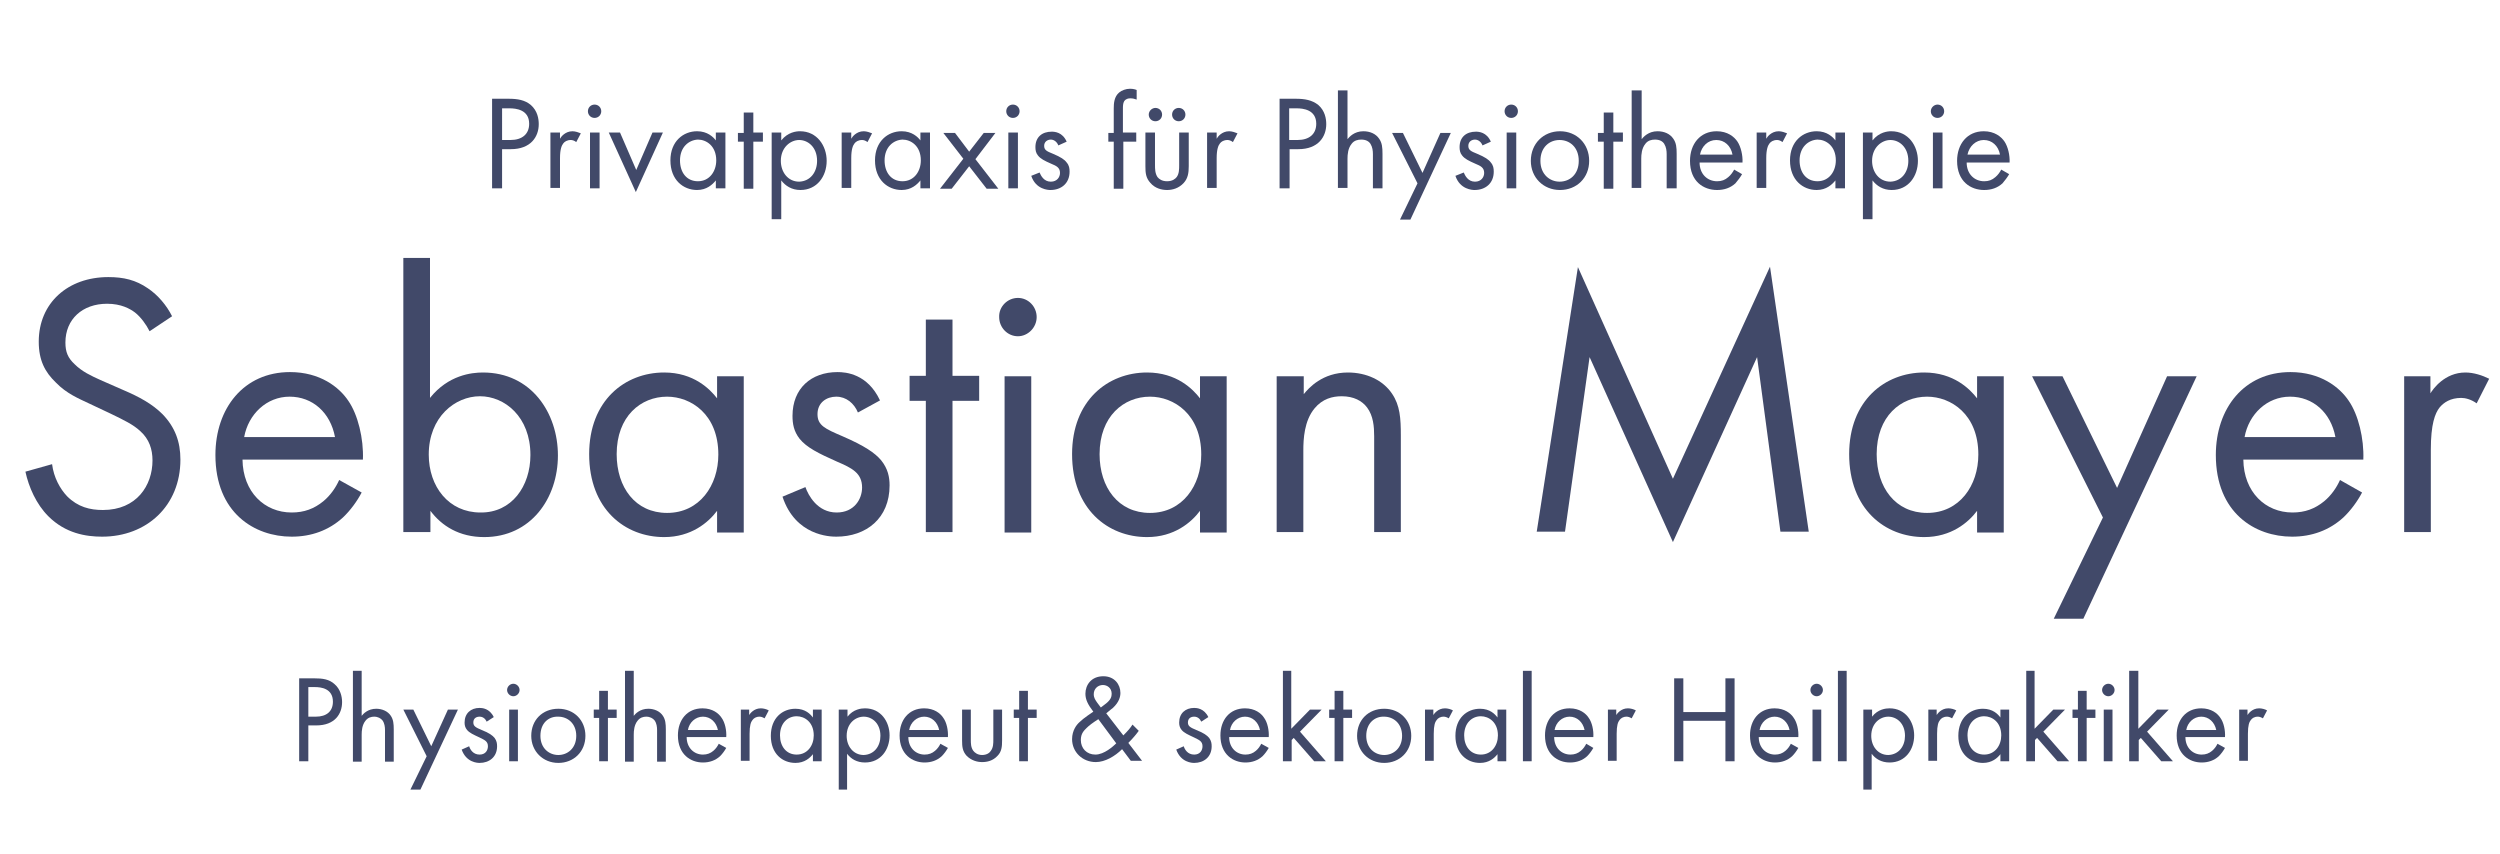 <?xml version="1.0" encoding="utf-8"?>
<!-- Generator: Adobe Illustrator 25.4.1, SVG Export Plug-In . SVG Version: 6.00 Build 0)  -->
<svg version="1.1" id="Version3" xmlns="http://www.w3.org/2000/svg" xmlns:xlink="http://www.w3.org/1999/xlink" x="0px" y="0px"
	 viewBox="0 0 600 205" style="enable-background:new 0 0 600 205;" xml:space="preserve">
<style type="text/css">
	.st0{enable-background:new    ;}
	.st1{fill:#414969;}
</style>
<g id="MAIN">
	<g class="st0">
		<path class="st1" d="M75.4,162.8c2,0,3.6,0.2,4.9,1.4c1.4,1.2,1.8,3,1.8,4.3c0,2.8-1.7,5.6-6.2,5.6H74v8.6h-2.2v-19.9H75.4z
			 M74,172h1.8c2.6,0,4.1-1.3,4.1-3.6c0-3.2-2.9-3.5-4.3-3.5H74V172z"/>
		<path class="st1" d="M84.7,161h2.1v10.8c0.4-0.5,1.5-1.7,3.5-1.7c1.4,0,2.8,0.6,3.5,1.7c0.6,0.9,0.7,1.9,0.7,3.3v7.7h-2.1v-7.6
			c0-0.7-0.1-1.6-0.6-2.3c-0.4-0.5-1.1-0.9-2-0.9c-0.7,0-1.5,0.2-2.1,1c-0.8,1-0.9,2.4-0.9,3.3v6.5h-2.1V161z"/>
		<path class="st1" d="M102.4,181.5l-5.6-11.2h2.4l4.3,8.8l4-8.8h2.4l-9,19.2h-2.4L102.4,181.5z"/>
		<path class="st1" d="M116.8,173.2c-0.3-0.7-0.9-1.2-1.7-1.2c-0.8,0-1.5,0.4-1.5,1.4c0,0.9,0.6,1.2,2,1.8c1.8,0.7,2.6,1.3,3.1,1.9
			c0.5,0.7,0.6,1.3,0.6,2c0,2.6-1.9,4-4.2,4c-0.5,0-3.2-0.1-4.3-3.2l1.8-0.8c0.2,0.7,0.9,2,2.5,2c1.4,0,2-1,2-2c0-1.2-0.8-1.5-2-2.1
			c-1.5-0.7-2.4-1.1-3-1.8c-0.5-0.6-0.6-1.2-0.6-1.8c0-2.2,1.5-3.5,3.6-3.5c0.6,0,2.4,0.1,3.4,2.2L116.8,173.2z"/>
		<path class="st1" d="M123.2,164.1c0.8,0,1.5,0.7,1.5,1.5c0,0.8-0.7,1.5-1.5,1.5c-0.8,0-1.5-0.7-1.5-1.5
			C121.7,164.8,122.4,164.1,123.2,164.1z M124.3,170.3v12.4h-2.1v-12.4H124.3z"/>
		<path class="st1" d="M127.5,176.6c0-3.8,2.7-6.5,6.5-6.5s6.5,2.8,6.5,6.5c0,3.8-2.8,6.5-6.5,6.5S127.5,180.3,127.5,176.6z
			 M129.7,176.6c0,3,2.1,4.6,4.3,4.6c2.2,0,4.3-1.6,4.3-4.6c0-3-2.1-4.6-4.3-4.6C131.7,171.9,129.7,173.5,129.7,176.6z"/>
		<path class="st1" d="M145.9,172.3v10.4h-2.1v-10.4h-1.3v-2h1.3v-4.5h2.1v4.5h2.1v2H145.9z"/>
		<path class="st1" d="M150,161h2.1v10.8c0.4-0.5,1.5-1.7,3.5-1.7c1.4,0,2.8,0.6,3.5,1.7c0.6,0.9,0.7,1.9,0.7,3.3v7.7h-2.1v-7.6
			c0-0.7-0.1-1.6-0.6-2.3c-0.4-0.5-1.1-0.9-2-0.9c-0.7,0-1.5,0.2-2.1,1c-0.8,1-0.9,2.4-0.9,3.3v6.5H150V161z"/>
		<path class="st1" d="M174.3,179.5c-0.4,0.7-0.9,1.4-1.5,2c-1.1,1-2.5,1.5-4.1,1.5c-2.9,0-6-1.9-6-6.5c0-3.7,2.2-6.5,5.9-6.5
			c2.4,0,3.9,1.2,4.6,2.3c0.8,1.1,1.2,3,1.1,4.6h-9.5c0,2.6,1.8,4.2,3.9,4.2c1,0,1.8-0.3,2.5-0.9c0.6-0.5,1-1.1,1.3-1.7L174.3,179.5
			z M172.3,175.2c-0.4-1.9-1.8-3.2-3.6-3.2s-3.3,1.4-3.6,3.2H172.3z"/>
		<path class="st1" d="M177.7,170.3h2.1v1.3c0.2-0.3,1.1-1.6,2.8-1.6c0.6,0,1.4,0.2,1.9,0.5l-1,1.9c-0.5-0.3-0.9-0.4-1.2-0.4
			c-0.9,0-1.4,0.4-1.7,0.8c-0.4,0.5-0.7,1.3-0.7,3.3v6.5h-2.1V170.3z"/>
		<path class="st1" d="M195.1,170.3h2.1v12.4h-2.1V181c-0.7,0.9-2,2.1-4.2,2.1c-3.1,0-5.9-2.2-5.9-6.5c0-4.3,2.8-6.5,5.9-6.5
			c2.4,0,3.6,1.3,4.2,2.1V170.3z M187.2,176.5c0,2.6,1.5,4.6,4,4.6c2.6,0,4.1-2.2,4.1-4.6c0-3.2-2.2-4.6-4.1-4.6
			C189.1,171.9,187.2,173.5,187.2,176.5z"/>
		<path class="st1" d="M203.4,189.5h-2.1v-19.2h2.1v1.7c1.4-1.8,3.3-2,4.2-2c3.8,0,5.9,3.2,5.9,6.5c0,3.4-2.1,6.5-5.9,6.5
			c-2,0-3.4-0.9-4.3-2.1V189.5z M211.3,176.6c0-3-2-4.6-4-4.6c-2,0-4.1,1.6-4.1,4.6c0,2.5,1.6,4.6,4.1,4.6
			C209.8,181.1,211.3,179.1,211.3,176.6z"/>
		<path class="st1" d="M227.5,179.5c-0.4,0.7-0.9,1.4-1.5,2c-1.1,1-2.5,1.5-4.1,1.5c-2.9,0-6-1.9-6-6.5c0-3.7,2.2-6.5,5.9-6.5
			c2.4,0,3.9,1.2,4.6,2.3c0.8,1.1,1.2,3,1.1,4.6h-9.5c0,2.6,1.8,4.2,3.9,4.2c1,0,1.8-0.3,2.5-0.9c0.6-0.5,1-1.1,1.3-1.7L227.5,179.5
			z M225.4,175.2c-0.4-1.9-1.8-3.2-3.6-3.2c-1.8,0-3.3,1.4-3.6,3.2H225.4z"/>
		<path class="st1" d="M233,177.5c0,0.9,0,1.9,0.6,2.7c0.3,0.4,1,1,2.1,1s1.8-0.5,2.1-1c0.6-0.8,0.6-1.8,0.6-2.7v-7.2h2.1v7.4
			c0,1.5-0.1,2.7-1.1,3.7c-1.1,1.2-2.5,1.5-3.7,1.5s-2.6-0.4-3.7-1.5c-1-1.1-1.1-2.2-1.1-3.7v-7.4h2.1V177.5z"/>
		<path class="st1" d="M246.7,172.3v10.4h-2.1v-10.4h-1.3v-2h1.3v-4.5h2.1v4.5h2.1v2H246.7z"/>
		<path class="st1" d="M273.3,175.4c-0.5,0.7-1.3,1.7-2.5,2.9l3.3,4.3h-2.7l-2.1-2.8c-1.7,1.7-4.1,3.1-6.3,3.1
			c-3.2,0-5.7-2.4-5.7-5.5c0-2.1,1.1-3.5,1.8-4.1c1-1,2.9-2.2,3.3-2.5c-1.3-1.7-1.9-2.9-1.9-4.3c0-2.1,1.4-4.2,4.3-4.2
			c2.7,0,4.1,2,4.1,4c0,0.9-0.3,2.2-1.8,3.6c-0.5,0.4-0.3,0.2-1.6,1.3l4.1,5.3c1.1-1.1,1.7-1.8,2.2-2.6L273.3,175.4z M263.6,172.6
			c-1.4,0.9-2.2,1.5-2.8,2.1s-1.4,1.3-1.4,2.9c0,2,1.4,3.5,3.5,3.5c2.1,0,4.3-2,5-2.7L263.6,172.6z M264.2,169.8l1.3-1
			c1.1-0.9,1.3-1.6,1.3-2.3c0-1.4-1.1-2.1-2.1-2.1c-1.2,0-2.2,0.9-2.2,2.2c0,0.9,0.4,1.4,0.8,2L264.2,169.8z"/>
		<path class="st1" d="M288.3,173.2c-0.3-0.7-0.9-1.2-1.7-1.2c-0.8,0-1.5,0.4-1.5,1.4c0,0.9,0.6,1.2,2,1.8c1.8,0.7,2.6,1.3,3.1,1.9
			c0.5,0.7,0.6,1.3,0.6,2c0,2.6-1.9,4-4.2,4c-0.5,0-3.2-0.1-4.3-3.2l1.8-0.8c0.2,0.7,0.9,2,2.5,2c1.4,0,2-1,2-2c0-1.2-0.8-1.5-2-2.1
			c-1.5-0.7-2.4-1.1-3-1.8c-0.5-0.6-0.6-1.2-0.6-1.8c0-2.2,1.5-3.5,3.6-3.5c0.6,0,2.4,0.1,3.4,2.2L288.3,173.2z"/>
		<path class="st1" d="M304.5,179.5c-0.4,0.7-0.9,1.4-1.5,2c-1.1,1-2.5,1.5-4.1,1.5c-2.9,0-6-1.9-6-6.5c0-3.7,2.2-6.5,5.9-6.5
			c2.4,0,3.9,1.2,4.6,2.3c0.8,1.1,1.2,3,1.1,4.6h-9.5c0,2.6,1.8,4.2,3.9,4.2c1,0,1.8-0.3,2.5-0.9c0.6-0.5,1-1.1,1.3-1.7L304.5,179.5
			z M302.4,175.2c-0.4-1.9-1.8-3.2-3.6-3.2s-3.3,1.4-3.6,3.2H302.4z"/>
		<path class="st1" d="M309.9,161v13.9l4.5-4.6h2.8l-5.2,5.3l6.2,7.1h-2.8l-4.9-5.6l-0.5,0.5v5.1h-2.1V161H309.9z"/>
		<path class="st1" d="M322.4,172.3v10.4h-2.1v-10.4H319v-2h1.3v-4.5h2.1v4.5h2.1v2H322.4z"/>
		<path class="st1" d="M325.7,176.6c0-3.8,2.7-6.5,6.5-6.5s6.5,2.8,6.5,6.5c0,3.8-2.8,6.5-6.5,6.5S325.7,180.3,325.7,176.6z
			 M327.9,176.6c0,3,2.1,4.6,4.3,4.6c2.2,0,4.3-1.6,4.3-4.6c0-3-2.1-4.6-4.3-4.6C330,171.9,327.9,173.5,327.9,176.6z"/>
		<path class="st1" d="M341.9,170.3h2.1v1.3c0.2-0.3,1.1-1.6,2.8-1.6c0.6,0,1.4,0.2,1.9,0.5l-1,1.9c-0.5-0.3-0.9-0.4-1.2-0.4
			c-0.9,0-1.4,0.4-1.7,0.8c-0.4,0.5-0.7,1.3-0.7,3.3v6.5h-2.1V170.3z"/>
		<path class="st1" d="M359.4,170.3h2.1v12.4h-2.1V181c-0.7,0.9-2,2.1-4.2,2.1c-3.1,0-5.9-2.2-5.9-6.5c0-4.3,2.8-6.5,5.9-6.5
			c2.4,0,3.6,1.3,4.2,2.1V170.3z M351.4,176.5c0,2.6,1.5,4.6,4,4.6c2.6,0,4.1-2.2,4.1-4.6c0-3.2-2.2-4.6-4.1-4.6
			C353.3,171.9,351.4,173.5,351.4,176.5z"/>
		<path class="st1" d="M367.6,161v21.7h-2.1V161H367.6z"/>
		<path class="st1" d="M382.4,179.5c-0.4,0.7-0.9,1.4-1.5,2c-1.1,1-2.5,1.5-4.1,1.5c-2.9,0-6-1.9-6-6.5c0-3.7,2.2-6.5,5.9-6.5
			c2.4,0,3.9,1.2,4.6,2.3c0.8,1.1,1.2,3,1.1,4.6H373c0,2.6,1.8,4.2,3.9,4.2c1,0,1.8-0.3,2.5-0.9c0.6-0.5,1-1.1,1.3-1.7L382.4,179.5z
			 M380.3,175.2c-0.4-1.9-1.8-3.2-3.6-3.2c-1.8,0-3.3,1.4-3.6,3.2H380.3z"/>
		<path class="st1" d="M385.8,170.3h2.1v1.3c0.2-0.3,1.1-1.6,2.8-1.6c0.6,0,1.4,0.2,1.9,0.5l-1,1.9c-0.5-0.3-0.9-0.4-1.2-0.4
			c-0.9,0-1.4,0.4-1.7,0.8c-0.4,0.5-0.7,1.3-0.7,3.3v6.5h-2.1V170.3z"/>
		<path class="st1" d="M404,170.9h10.1v-8.1h2.2v19.9h-2.2V173H404v9.7h-2.2v-19.9h2.2V170.9z"/>
		<path class="st1" d="M431.6,179.5c-0.4,0.7-0.9,1.4-1.5,2c-1.1,1-2.5,1.5-4.1,1.5c-2.9,0-6-1.9-6-6.5c0-3.7,2.2-6.5,5.9-6.5
			c2.4,0,3.9,1.2,4.6,2.3c0.8,1.1,1.2,3,1.1,4.6h-9.5c0,2.6,1.8,4.2,3.9,4.2c1,0,1.8-0.3,2.5-0.9c0.6-0.5,1-1.1,1.3-1.7L431.6,179.5
			z M429.5,175.2c-0.4-1.9-1.8-3.2-3.6-3.2s-3.3,1.4-3.6,3.2H429.5z"/>
		<path class="st1" d="M436,164.1c0.8,0,1.5,0.7,1.5,1.5c0,0.8-0.7,1.5-1.5,1.5c-0.8,0-1.5-0.7-1.5-1.5
			C434.5,164.8,435.2,164.1,436,164.1z M437.1,170.3v12.4h-2.1v-12.4H437.1z"/>
		<path class="st1" d="M443.2,161v21.7h-2.1V161H443.2z"/>
		<path class="st1" d="M449.3,189.5h-2.1v-19.2h2.1v1.7c1.4-1.8,3.3-2,4.2-2c3.8,0,5.9,3.2,5.9,6.5c0,3.4-2.1,6.5-5.9,6.5
			c-2,0-3.4-0.9-4.3-2.1V189.5z M457.2,176.6c0-3-2-4.6-4-4.6c-2,0-4.1,1.6-4.1,4.6c0,2.5,1.6,4.6,4.1,4.6
			C455.7,181.1,457.2,179.1,457.2,176.6z"/>
		<path class="st1" d="M462.7,170.3h2.1v1.3c0.2-0.3,1.1-1.6,2.8-1.6c0.6,0,1.4,0.2,1.9,0.5l-1,1.9c-0.5-0.3-0.9-0.4-1.2-0.4
			c-0.9,0-1.4,0.4-1.7,0.8c-0.4,0.5-0.7,1.3-0.7,3.3v6.5h-2.1V170.3z"/>
		<path class="st1" d="M480.1,170.3h2.1v12.4h-2.1V181c-0.7,0.9-2,2.1-4.2,2.1c-3.1,0-5.9-2.2-5.9-6.5c0-4.3,2.8-6.5,5.9-6.5
			c2.4,0,3.6,1.3,4.2,2.1V170.3z M472.2,176.5c0,2.6,1.5,4.6,4,4.6c2.6,0,4.1-2.2,4.1-4.6c0-3.2-2.2-4.6-4.1-4.6
			C474.1,171.9,472.2,173.5,472.2,176.5z"/>
		<path class="st1" d="M488.3,161v13.9l4.5-4.6h2.8l-5.2,5.3l6.2,7.1h-2.8l-4.9-5.6l-0.5,0.5v5.1h-2.1V161H488.3z"/>
		<path class="st1" d="M500.8,172.3v10.4h-2.1v-10.4h-1.3v-2h1.3v-4.5h2.1v4.5h2.1v2H500.8z"/>
		<path class="st1" d="M506,164.1c0.8,0,1.5,0.7,1.5,1.5c0,0.8-0.7,1.5-1.5,1.5c-0.8,0-1.5-0.7-1.5-1.5
			C504.5,164.8,505.2,164.1,506,164.1z M507,170.3v12.4h-2.1v-12.4H507z"/>
		<path class="st1" d="M513.2,161v13.9l4.5-4.6h2.8l-5.2,5.3l6.2,7.1h-2.8l-4.9-5.6l-0.5,0.5v5.1H511V161H513.2z"/>
		<path class="st1" d="M534,179.5c-0.4,0.7-0.9,1.4-1.5,2c-1.1,1-2.5,1.5-4.1,1.5c-2.9,0-6-1.9-6-6.5c0-3.7,2.2-6.5,5.9-6.5
			c2.4,0,3.9,1.2,4.6,2.3c0.8,1.1,1.2,3,1.1,4.6h-9.5c0,2.6,1.8,4.2,3.9,4.2c1,0,1.8-0.3,2.5-0.9c0.6-0.5,1-1.1,1.3-1.7L534,179.5z
			 M531.9,175.2c-0.4-1.9-1.8-3.2-3.6-3.2c-1.8,0-3.3,1.4-3.6,3.2H531.9z"/>
		<path class="st1" d="M537.3,170.3h2.1v1.3c0.2-0.3,1.1-1.6,2.8-1.6c0.6,0,1.4,0.2,1.9,0.5l-1,1.9c-0.5-0.3-0.9-0.4-1.2-0.4
			c-0.9,0-1.4,0.4-1.7,0.8c-0.4,0.5-0.7,1.3-0.7,3.3v6.5h-2.1V170.3z"/>
	</g>
	<g class="st0">
		<path class="st1" d="M35.9,79.5c-0.8-1.6-2.1-3.4-3.5-4.5c-1.2-0.9-3.3-2.1-6.7-2.1c-5.9,0-10,3.7-10,9.3c0,2.3,0.6,3.7,2.2,5.2
			c1.8,1.8,4,2.8,6.2,3.8l5.7,2.5c3.5,1.5,6.7,3.2,9.2,5.7c3,3.1,4.3,6.6,4.3,10.9c0,11.1-8.1,18.5-18.8,18.5
			c-3.9,0-8.8-0.8-12.9-4.9c-2.9-2.9-4.7-7-5.5-10.7l6.4-1.8c0.4,3.2,1.9,5.9,3.6,7.7c2.6,2.6,5.5,3.3,8.6,3.3
			c8.1,0,11.9-5.9,11.9-11.9c0-2.7-0.8-5.1-2.9-7c-1.7-1.6-4-2.7-7.1-4.2l-5.3-2.5c-2.3-1.1-5.3-2.3-7.9-5c-2.6-2.5-4.1-5.3-4.1-9.8
			c0-9.3,7-15.5,16.7-15.5c3.7,0,6.6,0.7,9.5,2.7c2.4,1.6,4.5,4.1,5.8,6.7L35.9,79.5z"/>
		<path class="st1" d="M86.8,118.2c-1.1,2.1-2.7,4.3-4.5,6c-3.4,3.1-7.6,4.6-12.3,4.6c-8.9,0-18.3-5.7-18.3-19.6
			c0-11.2,6.8-19.9,17.9-19.9c7.2,0,11.8,3.6,14,6.9c2.3,3.3,3.7,9.1,3.5,14.1H58.2c0.1,7.8,5.3,12.7,11.8,12.7c3,0,5.4-0.9,7.6-2.7
			c1.7-1.4,3-3.3,3.8-5.1L86.8,118.2z M80.4,104.9c-1.1-5.9-5.4-9.7-10.9-9.7s-9.9,4.2-10.9,9.7H80.4z"/>
		<path class="st1" d="M103.2,127.7h-6.4V61.9h6.4v33.6c4.4-5.5,10-6.1,12.7-6.1c11.6,0,18,9.7,18,19.9c0,10.3-6.5,19.6-17.7,19.6
			c-6,0-10.2-2.7-12.9-6.3V127.7z M127.3,109.2c0-9.2-6.2-14.1-12.1-14.1c-6,0-12.3,5-12.3,14c0,7.7,4.8,13.9,12.4,13.9
			C122.8,123.1,127.3,116.7,127.3,109.2z"/>
		<path class="st1" d="M172.1,90.3h6.4v37.5h-6.4v-5.2c-2.1,2.8-6.2,6.3-12.7,6.3c-9.4,0-18-6.7-18-19.9c0-12.9,8.6-19.6,18-19.6
			c7.1,0,11,4,12.7,6.2V90.3z M148,109c0,8,4.5,14.1,12.1,14.1c7.8,0,12.3-6.6,12.3-14c0-9.7-6.6-13.9-12.3-13.9
			C153.8,95.2,148,99.9,148,109z"/>
		<path class="st1" d="M205.9,99c-0.9-2.2-2.8-3.8-5.2-3.8c-2.3,0-4.5,1.4-4.5,4.2c0,2.7,1.8,3.5,6,5.3c5.3,2.3,7.8,4,9.3,5.8
			c1.6,2,2,4,2,6c0,7.9-5.6,12.3-12.8,12.3c-1.5,0-9.8-0.2-12.9-9.6l5.5-2.3c0.7,2,2.9,6.1,7.5,6.1c4.2,0,6.1-3.2,6.1-6
			c0-3.5-2.5-4.7-6-6.2c-4.5-2-7.3-3.4-9-5.5c-1.4-1.8-1.7-3.6-1.7-5.5c0-6.6,4.5-10.5,10.8-10.5c2,0,7.2,0.4,10.2,6.8L205.9,99z"/>
		<path class="st1" d="M228.6,96.2v31.5h-6.4V96.2h-3.9v-6h3.9V76.7h6.4v13.5h6.4v6H228.6z"/>
		<path class="st1" d="M244.3,71.5c2.5,0,4.5,2.1,4.5,4.6c0,2.5-2.1,4.6-4.5,4.6c-2.5,0-4.5-2.1-4.5-4.6
			C239.7,73.6,241.8,71.5,244.3,71.5z M247.5,90.3v37.5h-6.4V90.3H247.5z"/>
		<path class="st1" d="M288,90.3h6.4v37.5H288v-5.2c-2.1,2.8-6.2,6.3-12.7,6.3c-9.4,0-18-6.7-18-19.9c0-12.9,8.6-19.6,18-19.6
			c7.1,0,11,4,12.7,6.2V90.3z M263.9,109c0,8,4.5,14.1,12.1,14.1c7.8,0,12.3-6.6,12.3-14c0-9.7-6.6-13.9-12.3-13.9
			C269.7,95.2,263.9,99.9,263.9,109z"/>
		<path class="st1" d="M306.5,90.3h6.4v4.3c1.2-1.5,4.5-5.2,10.6-5.2c4.4,0,8.4,1.8,10.6,5.1c1.9,2.8,2.1,5.9,2.1,10v23.2h-6.4v-23
			c0-2.3-0.2-4.9-1.7-6.9c-1.2-1.6-3.2-2.7-6.1-2.7c-2.2,0-4.6,0.6-6.5,2.9c-2.5,3-2.7,7.4-2.7,10.1v19.6h-6.4V90.3z"/>
		<path class="st1" d="M368.8,127.7l9.9-63.6l22.8,50.8l23.3-50.9l9.3,63.6h-6.8l-5.6-41.9l-20.2,44.4l-20-44.4l-5.9,41.9H368.8z"/>
		<path class="st1" d="M474.5,90.3h6.4v37.5h-6.4v-5.2c-2.1,2.8-6.2,6.3-12.7,6.3c-9.4,0-18-6.7-18-19.9c0-12.9,8.6-19.6,18-19.6
			c7.1,0,11,4,12.7,6.2V90.3z M450.4,109c0,8,4.5,14.1,12.1,14.1c7.8,0,12.3-6.6,12.3-14c0-9.7-6.6-13.9-12.3-13.9
			C456.2,95.2,450.4,99.9,450.4,109z"/>
		<path class="st1" d="M504.7,124.2l-17-33.9h7.3l13.1,26.8l12-26.8h7.1l-27.2,58.2h-7.1L504.7,124.2z"/>
		<path class="st1" d="M566.9,118.2c-1.1,2.1-2.7,4.3-4.5,6c-3.4,3.1-7.6,4.6-12.3,4.6c-8.9,0-18.3-5.7-18.3-19.6
			c0-11.2,6.8-19.9,17.9-19.9c7.2,0,11.8,3.6,14,6.9c2.3,3.3,3.7,9.1,3.5,14.1h-28.8c0.1,7.8,5.3,12.7,11.8,12.7
			c3,0,5.4-0.9,7.6-2.7c1.7-1.4,3-3.3,3.8-5.1L566.9,118.2z M560.5,104.9c-1.1-5.9-5.4-9.7-10.9-9.7s-9.9,4.2-10.9,9.7H560.5z"/>
		<path class="st1" d="M576.9,90.3h6.4v4.1c0.6-1,3.4-5,8.4-5c2,0,4.1,0.7,5.7,1.5l-3,5.9c-1.4-1-2.8-1.3-3.7-1.3
			c-2.6,0-4.2,1.1-5.2,2.3c-1.1,1.4-2.1,4-2.1,10.1v19.8h-6.4V90.3z"/>
	</g>
</g>
<g class="st0">
	<path class="st1" d="M122.1,23.7c2.1,0,3.9,0.3,5.3,1.5c1.6,1.4,1.9,3.3,1.9,4.6c0,3-1.9,6-6.7,6h-2.1v9.4h-2.4V23.7H122.1z
		 M120.6,33.6h1.9c2.8,0,4.5-1.4,4.5-3.9c0-3.4-3.2-3.7-4.7-3.7h-1.8V33.6z"/>
	<path class="st1" d="M132.1,31.8h2.3v1.5c0.2-0.4,1.2-1.8,3-1.8c0.7,0,1.5,0.3,2,0.5l-1.1,2.1c-0.5-0.4-1-0.5-1.3-0.5
		c-0.9,0-1.5,0.4-1.8,0.8c-0.4,0.5-0.8,1.4-0.8,3.6v7.1h-2.3V31.8z"/>
	<path class="st1" d="M142.7,25.1c0.9,0,1.6,0.7,1.6,1.6s-0.7,1.6-1.6,1.6s-1.6-0.7-1.6-1.6S141.8,25.1,142.7,25.1z M143.9,31.8
		v13.4h-2.3V31.8H143.9z"/>
	<path class="st1" d="M148.8,31.8l3.9,9l3.9-9h2.5l-6.5,14.3l-6.5-14.3H148.8z"/>
	<path class="st1" d="M171.8,31.8h2.3v13.4h-2.3v-1.9c-0.8,1-2.2,2.3-4.5,2.3c-3.3,0-6.4-2.4-6.4-7.1c0-4.6,3.1-7,6.4-7
		c2.5,0,3.9,1.4,4.5,2.2V31.8z M163.2,38.5c0,2.9,1.6,5,4.3,5c2.8,0,4.4-2.4,4.4-5c0-3.5-2.4-5-4.4-5
		C165.3,33.6,163.2,35.3,163.2,38.5z"/>
	<path class="st1" d="M180.8,34v11.3h-2.3V34h-1.4v-2.1h1.4V27h2.3v4.8h2.3V34H180.8z"/>
	<path class="st1" d="M187.5,52.6h-2.3V31.8h2.3v1.9c1.6-2,3.6-2.2,4.5-2.2c4.1,0,6.4,3.5,6.4,7.1c0,3.7-2.3,7-6.3,7
		c-2.1,0-3.6-1-4.6-2.3V52.6z M196.1,38.6c0-3.3-2.2-5-4.3-5s-4.4,1.8-4.4,5c0,2.7,1.7,5,4.4,5C194.5,43.5,196.1,41.3,196.1,38.6z"
		/>
	<path class="st1" d="M202,31.8h2.3v1.5c0.2-0.4,1.2-1.8,3-1.8c0.7,0,1.5,0.3,2,0.5l-1.1,2.1c-0.5-0.4-1-0.5-1.3-0.5
		c-0.9,0-1.5,0.4-1.8,0.8c-0.4,0.5-0.8,1.4-0.8,3.6v7.1H202V31.8z"/>
	<path class="st1" d="M220.9,31.8h2.3v13.4h-2.3v-1.9c-0.8,1-2.2,2.3-4.5,2.3c-3.3,0-6.4-2.4-6.4-7.1c0-4.6,3.1-7,6.4-7
		c2.5,0,3.9,1.4,4.5,2.2V31.8z M212.3,38.5c0,2.9,1.6,5,4.3,5c2.8,0,4.4-2.4,4.4-5c0-3.5-2.4-5-4.4-5
		C214.4,33.6,212.3,35.3,212.3,38.5z"/>
	<path class="st1" d="M231.2,38.1l-4.8-6.2h2.8l3.4,4.5l3.5-4.5h2.8l-4.8,6.3l5.5,7.1h-2.8l-4.2-5.4l-4.2,5.4h-2.8L231.2,38.1z"/>
	<path class="st1" d="M243.1,25.1c0.9,0,1.6,0.7,1.6,1.6s-0.7,1.6-1.6,1.6s-1.6-0.7-1.6-1.6S242.2,25.1,243.1,25.1z M244.3,31.8
		v13.4H242V31.8H244.3z"/>
	<path class="st1" d="M254,34.9c-0.3-0.8-1-1.4-1.8-1.4c-0.8,0-1.6,0.5-1.6,1.5c0,1,0.6,1.3,2.1,1.9c1.9,0.8,2.8,1.4,3.3,2.1
		c0.6,0.7,0.7,1.4,0.7,2.2c0,2.8-2,4.4-4.6,4.4c-0.5,0-3.5-0.1-4.6-3.4l2-0.8c0.3,0.7,1,2.2,2.7,2.2c1.5,0,2.2-1.1,2.2-2.1
		c0-1.3-0.9-1.7-2.1-2.2c-1.6-0.7-2.6-1.2-3.2-2c-0.5-0.6-0.6-1.3-0.6-2c0-2.4,1.6-3.7,3.9-3.7c0.7,0,2.6,0.1,3.6,2.4L254,34.9z"/>
	<path class="st1" d="M269.6,34v11.3h-2.3V34H266v-2.1h1.3V26c0-1.2,0.1-2.8,1.3-3.8c0.6-0.5,1.6-0.9,2.6-0.9c0.8,0,1.4,0.2,1.6,0.3
		v2.3c-0.5-0.2-1-0.3-1.5-0.3c-0.5,0-1.1,0.1-1.5,0.7c-0.3,0.5-0.3,1.2-0.3,1.9v5.6h3.2V34H269.6z"/>
	<path class="st1" d="M277.2,39.6c0,0.9,0,2,0.6,2.9c0.4,0.5,1.1,1,2.3,1c1.3,0,2-0.6,2.3-1c0.6-0.8,0.6-1.9,0.6-2.9v-7.8h2.3v8.1
		c0,1.6-0.2,2.9-1.2,4c-1.2,1.3-2.7,1.7-4,1.7s-2.9-0.4-4-1.7c-1.1-1.2-1.2-2.4-1.2-4v-8.1h2.3V39.6z M277.3,25.9
		c0.9,0,1.6,0.7,1.6,1.6s-0.7,1.6-1.6,1.6c-0.9,0-1.6-0.7-1.6-1.6S276.5,25.9,277.3,25.9z M282.9,25.9c0.9,0,1.6,0.7,1.6,1.6
		s-0.7,1.6-1.6,1.6c-0.9,0-1.6-0.7-1.6-1.6S282,25.9,282.9,25.9z"/>
	<path class="st1" d="M289.7,31.8h2.3v1.5c0.2-0.4,1.2-1.8,3-1.8c0.7,0,1.5,0.3,2,0.5l-1.1,2.1c-0.5-0.4-1-0.5-1.3-0.5
		c-0.9,0-1.5,0.4-1.8,0.8c-0.4,0.5-0.8,1.4-0.8,3.6v7.1h-2.3V31.8z"/>
	<path class="st1" d="M311,23.7c2.1,0,3.9,0.3,5.4,1.5c1.6,1.4,1.9,3.3,1.9,4.6c0,3-1.9,6-6.7,6h-2.1v9.4h-2.4V23.7H311z
		 M309.5,33.6h1.9c2.8,0,4.5-1.4,4.5-3.9c0-3.4-3.2-3.7-4.7-3.7h-1.8V33.6z"/>
	<path class="st1" d="M321.1,21.7h2.3v11.7c0.4-0.5,1.6-1.9,3.8-1.9c1.6,0,3,0.6,3.8,1.8c0.7,1,0.8,2.1,0.8,3.6v8.3h-2.3V37
		c0-0.8-0.1-1.7-0.6-2.5c-0.4-0.6-1.1-1-2.2-1c-0.8,0-1.7,0.2-2.3,1c-0.9,1.1-1,2.6-1,3.6v7h-2.3V21.7z"/>
	<path class="st1" d="M340.2,44l-6.1-12.1h2.6l4.7,9.6l4.3-9.6h2.5l-9.7,20.8H336L340.2,44z"/>
	<path class="st1" d="M355.8,34.9c-0.3-0.8-1-1.4-1.8-1.4c-0.8,0-1.6,0.5-1.6,1.5c0,1,0.6,1.3,2.1,1.9c1.9,0.8,2.8,1.4,3.3,2.1
		c0.6,0.7,0.7,1.4,0.7,2.2c0,2.8-2,4.4-4.6,4.4c-0.5,0-3.5-0.1-4.6-3.4l2-0.8c0.3,0.7,1,2.2,2.7,2.2c1.5,0,2.2-1.1,2.2-2.1
		c0-1.3-0.9-1.7-2.1-2.2c-1.6-0.7-2.6-1.2-3.2-2c-0.5-0.6-0.6-1.3-0.6-2c0-2.4,1.6-3.7,3.9-3.7c0.7,0,2.6,0.1,3.6,2.4L355.8,34.9z"
		/>
	<path class="st1" d="M362.7,25.1c0.9,0,1.6,0.7,1.6,1.6s-0.7,1.6-1.6,1.6s-1.6-0.7-1.6-1.6S361.8,25.1,362.7,25.1z M363.9,31.8
		v13.4h-2.3V31.8H363.9z"/>
	<path class="st1" d="M367.4,38.6c0-4.1,3-7.1,7-7.1c4,0,7,3,7,7.1s-3,7-7,7C370.4,45.6,367.4,42.6,367.4,38.6z M369.7,38.6
		c0,3.3,2.3,5,4.6,5c2.4,0,4.6-1.7,4.6-5c0-3.3-2.2-5-4.6-5C371.9,33.6,369.7,35.3,369.7,38.6z"/>
	<path class="st1" d="M387.2,34v11.3h-2.3V34h-1.4v-2.1h1.4V27h2.3v4.8h2.3V34H387.2z"/>
	<path class="st1" d="M391.7,21.7h2.3v11.7c0.4-0.5,1.6-1.9,3.8-1.9c1.6,0,3,0.6,3.8,1.8c0.7,1,0.8,2.1,0.8,3.6v8.3H400V37
		c0-0.8-0.1-1.7-0.6-2.5c-0.4-0.6-1.1-1-2.2-1c-0.8,0-1.7,0.2-2.3,1c-0.9,1.1-1,2.6-1,3.6v7h-2.3V21.7z"/>
	<path class="st1" d="M418.1,41.8c-0.4,0.7-1,1.5-1.6,2.2c-1.2,1.1-2.7,1.6-4.4,1.6c-3.2,0-6.5-2-6.5-7c0-4,2.4-7.1,6.4-7.1
		c2.6,0,4.2,1.3,5,2.5c0.8,1.2,1.3,3.3,1.2,5h-10.3c0,2.8,1.9,4.5,4.2,4.5c1.1,0,1.9-0.3,2.7-1c0.6-0.5,1.1-1.2,1.4-1.8L418.1,41.8z
		 M415.8,37.1c-0.4-2.1-1.9-3.5-3.9-3.5s-3.5,1.5-3.9,3.5H415.8z"/>
	<path class="st1" d="M421.6,31.8h2.3v1.5c0.2-0.4,1.2-1.8,3-1.8c0.7,0,1.5,0.3,2,0.5l-1.1,2.1c-0.5-0.4-1-0.5-1.3-0.5
		c-0.9,0-1.5,0.4-1.8,0.8c-0.4,0.5-0.8,1.4-0.8,3.6v7.1h-2.3V31.8z"/>
	<path class="st1" d="M440.5,31.8h2.3v13.4h-2.3v-1.9c-0.8,1-2.2,2.3-4.5,2.3c-3.3,0-6.4-2.4-6.4-7.1c0-4.6,3.1-7,6.4-7
		c2.5,0,3.9,1.4,4.5,2.2V31.8z M431.9,38.5c0,2.9,1.6,5,4.3,5c2.8,0,4.4-2.4,4.4-5c0-3.5-2.4-5-4.4-5
		C434,33.6,431.9,35.3,431.9,38.5z"/>
	<path class="st1" d="M449.4,52.6h-2.3V31.8h2.3v1.9c1.6-2,3.6-2.2,4.5-2.2c4.1,0,6.4,3.5,6.4,7.1c0,3.7-2.3,7-6.3,7
		c-2.1,0-3.6-1-4.6-2.3V52.6z M458,38.6c0-3.3-2.2-5-4.3-5s-4.4,1.8-4.4,5c0,2.7,1.7,5,4.4,5C456.4,43.5,458,41.3,458,38.6z"/>
	<path class="st1" d="M465,25.1c0.9,0,1.6,0.7,1.6,1.6s-0.7,1.6-1.6,1.6s-1.6-0.7-1.6-1.6S464.2,25.1,465,25.1z M466.2,31.8v13.4
		h-2.3V31.8H466.2z"/>
	<path class="st1" d="M482.2,41.8c-0.4,0.7-1,1.5-1.6,2.2c-1.2,1.1-2.7,1.6-4.4,1.6c-3.2,0-6.5-2-6.5-7c0-4,2.4-7.1,6.4-7.1
		c2.6,0,4.2,1.3,5,2.5c0.8,1.2,1.3,3.3,1.2,5h-10.3c0,2.8,1.9,4.5,4.2,4.5c1.1,0,1.9-0.3,2.7-1c0.6-0.5,1.1-1.2,1.4-1.8L482.2,41.8z
		 M480,37.1c-0.4-2.1-1.9-3.5-3.9-3.5c-1.9,0-3.5,1.5-3.9,3.5H480z"/>
</g>
</svg>
